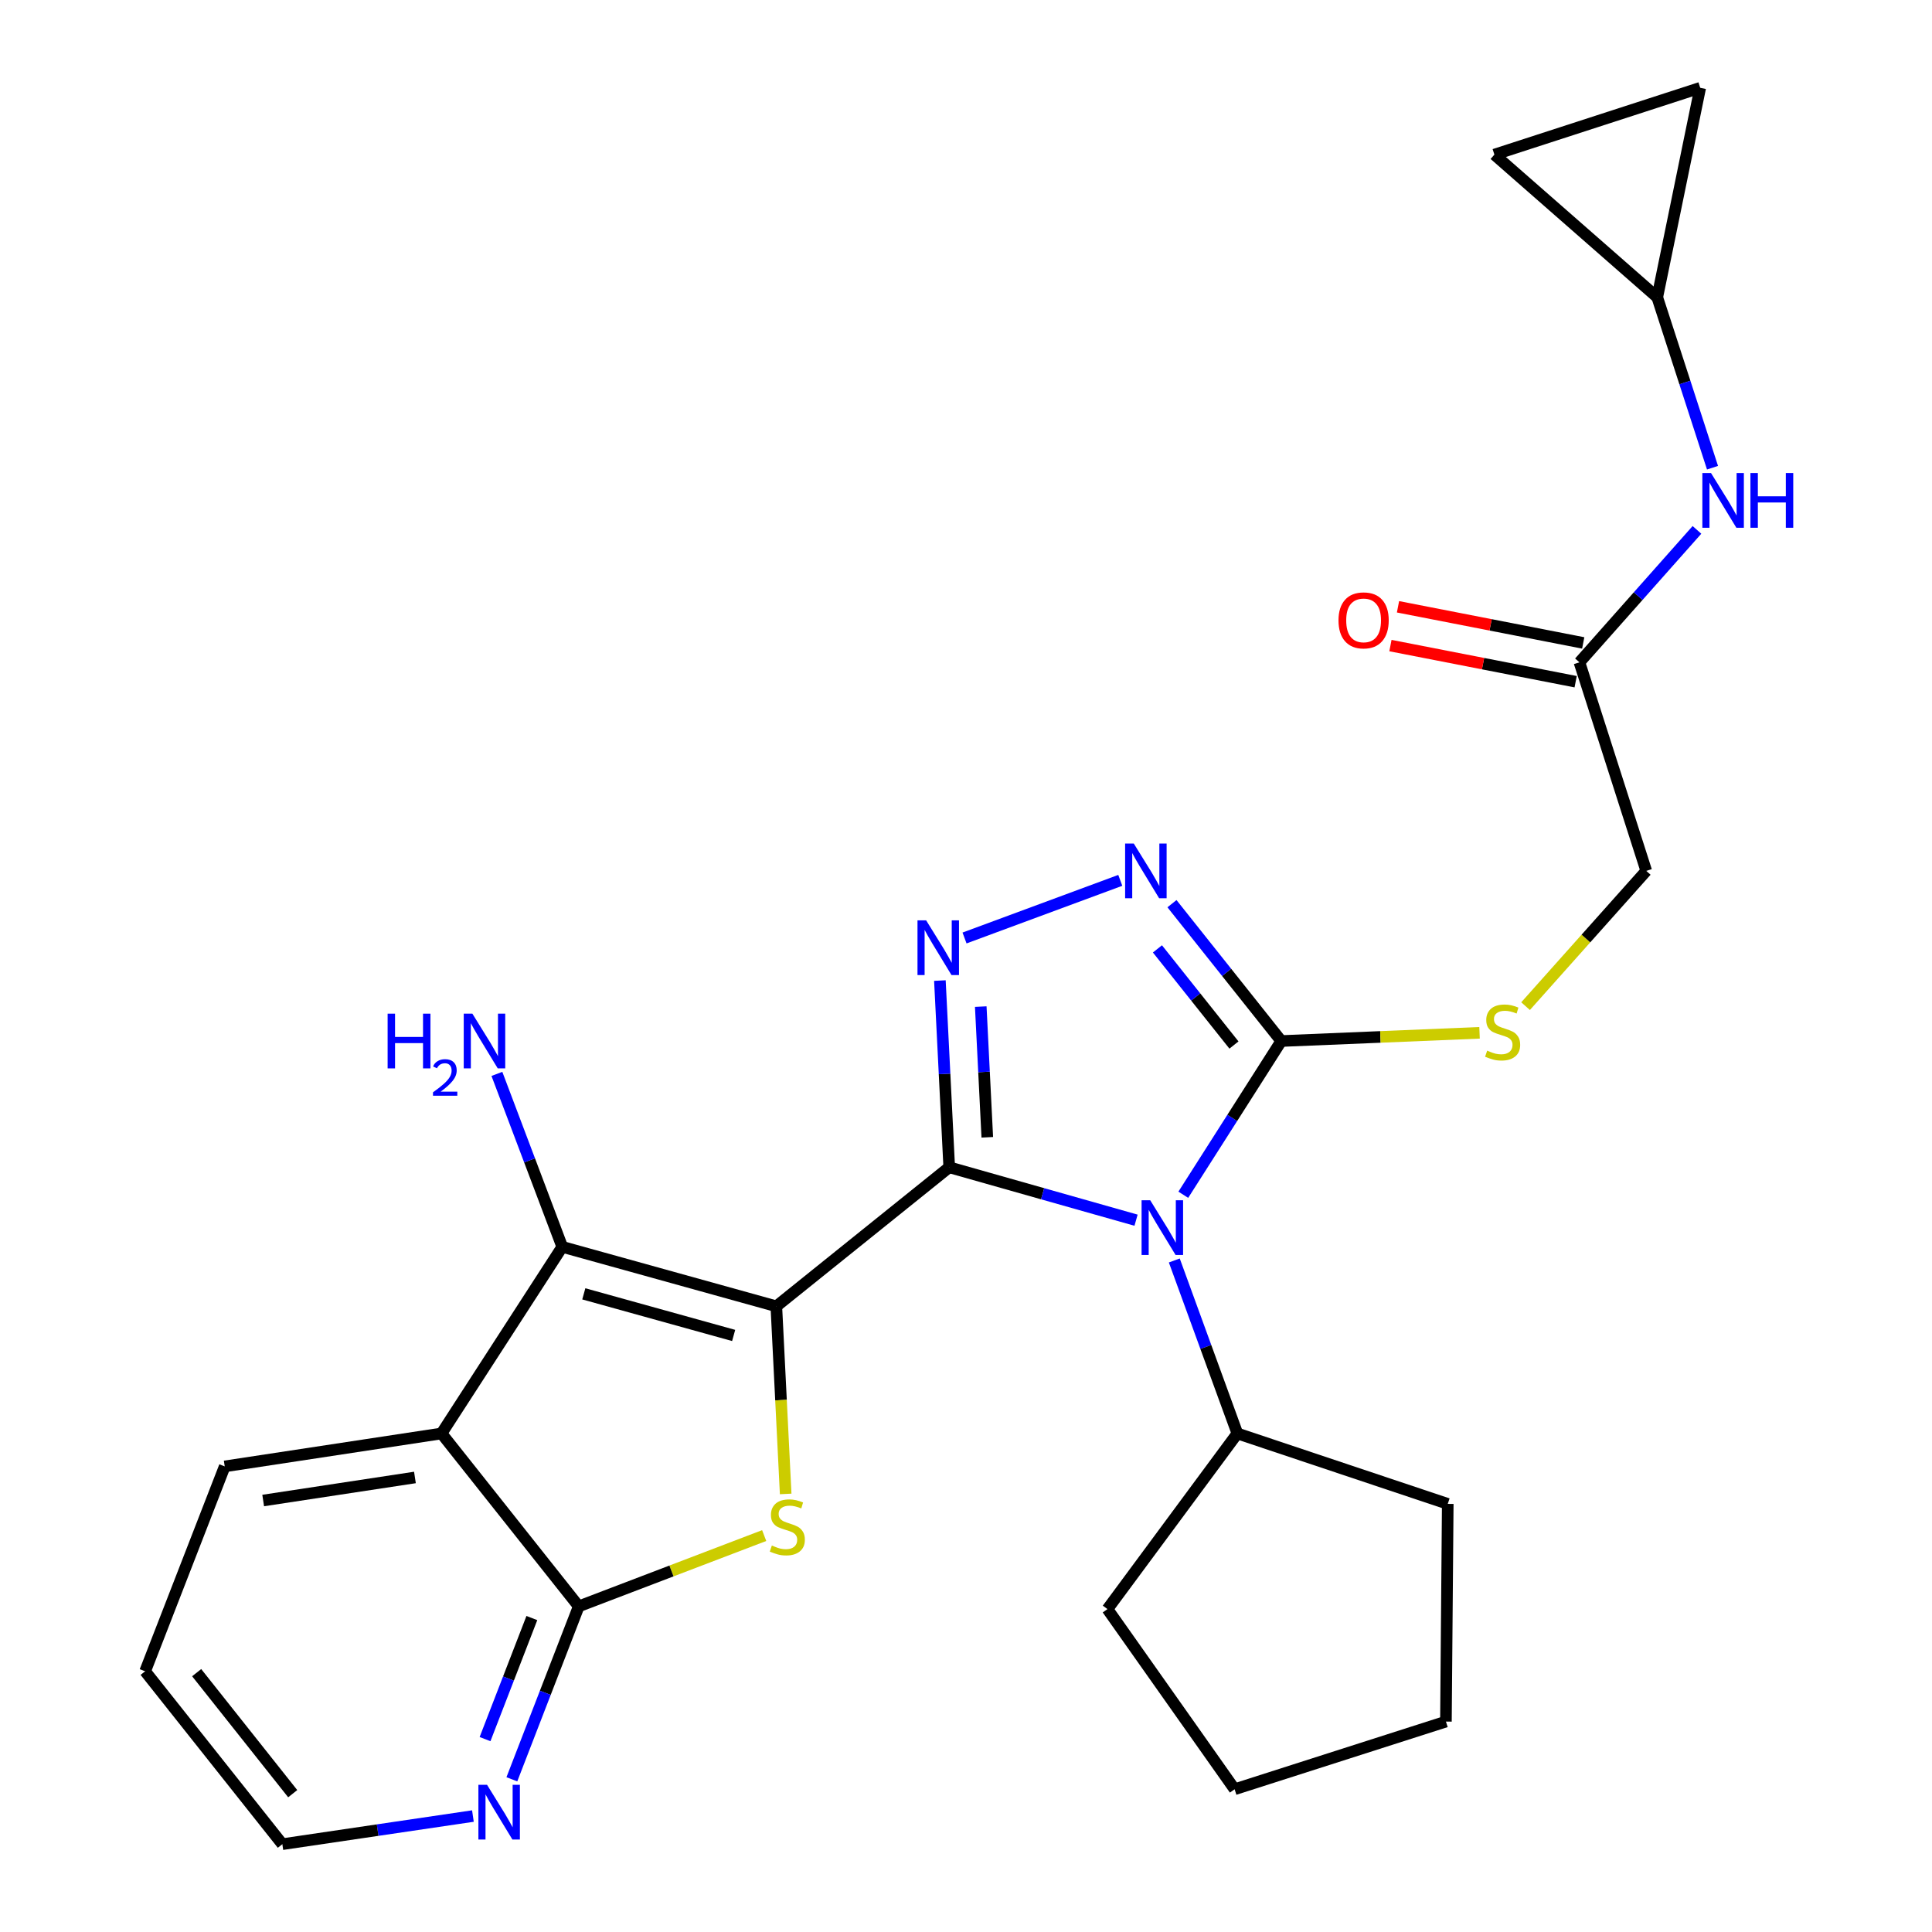 <?xml version='1.0' encoding='iso-8859-1'?>
<svg version='1.1' baseProfile='full'
              xmlns='http://www.w3.org/2000/svg'
                      xmlns:rdkit='http://www.rdkit.org/xml'
                      xmlns:xlink='http://www.w3.org/1999/xlink'
                  xml:space='preserve'
width='1000px' height='1000px' viewBox='0 0 1000 1000'>
<!-- END OF HEADER -->
<rect style='opacity:1.0;fill:#FFFFFF;stroke:none' width='1000' height='1000' x='0' y='0'> </rect>
<path class='bond-0' d='M 491.317,604.18 L 401.828,676.137' style='fill:none;fill-rule:evenodd;stroke:#000000;stroke-width:6px;stroke-linecap:butt;stroke-linejoin:miter;stroke-opacity:1' />
<path class='bond-1' d='M 491.317,604.18 L 539.666,617.876' style='fill:none;fill-rule:evenodd;stroke:#000000;stroke-width:6px;stroke-linecap:butt;stroke-linejoin:miter;stroke-opacity:1' />
<path class='bond-1' d='M 539.666,617.876 L 588.015,631.572' style='fill:none;fill-rule:evenodd;stroke:#0000FF;stroke-width:6px;stroke-linecap:butt;stroke-linejoin:miter;stroke-opacity:1' />
<path class='bond-2' d='M 491.317,604.18 L 488.902,555.86' style='fill:none;fill-rule:evenodd;stroke:#000000;stroke-width:6px;stroke-linecap:butt;stroke-linejoin:miter;stroke-opacity:1' />
<path class='bond-2' d='M 488.902,555.86 L 486.486,507.54' style='fill:none;fill-rule:evenodd;stroke:#0000FF;stroke-width:6px;stroke-linecap:butt;stroke-linejoin:miter;stroke-opacity:1' />
<path class='bond-2' d='M 511.019,588.663 L 509.328,554.839' style='fill:none;fill-rule:evenodd;stroke:#000000;stroke-width:6px;stroke-linecap:butt;stroke-linejoin:miter;stroke-opacity:1' />
<path class='bond-2' d='M 509.328,554.839 L 507.637,521.015' style='fill:none;fill-rule:evenodd;stroke:#0000FF;stroke-width:6px;stroke-linecap:butt;stroke-linejoin:miter;stroke-opacity:1' />
<path class='bond-3' d='M 401.828,676.137 L 404.246,724.699' style='fill:none;fill-rule:evenodd;stroke:#000000;stroke-width:6px;stroke-linecap:butt;stroke-linejoin:miter;stroke-opacity:1' />
<path class='bond-3' d='M 404.246,724.699 L 406.664,773.26' style='fill:none;fill-rule:evenodd;stroke:#CCCC00;stroke-width:6px;stroke-linecap:butt;stroke-linejoin:miter;stroke-opacity:1' />
<path class='bond-4' d='M 401.828,676.137 L 291.024,645.368' style='fill:none;fill-rule:evenodd;stroke:#000000;stroke-width:6px;stroke-linecap:butt;stroke-linejoin:miter;stroke-opacity:1' />
<path class='bond-4' d='M 379.736,691.228 L 302.173,669.69' style='fill:none;fill-rule:evenodd;stroke:#000000;stroke-width:6px;stroke-linecap:butt;stroke-linejoin:miter;stroke-opacity:1' />
<path class='bond-5' d='M 612.471,618.403 L 637.827,578.619' style='fill:none;fill-rule:evenodd;stroke:#0000FF;stroke-width:6px;stroke-linecap:butt;stroke-linejoin:miter;stroke-opacity:1' />
<path class='bond-5' d='M 637.827,578.619 L 663.182,538.836' style='fill:none;fill-rule:evenodd;stroke:#000000;stroke-width:6px;stroke-linecap:butt;stroke-linejoin:miter;stroke-opacity:1' />
<path class='bond-13' d='M 607.817,652.421 L 624.137,697.19' style='fill:none;fill-rule:evenodd;stroke:#0000FF;stroke-width:6px;stroke-linecap:butt;stroke-linejoin:miter;stroke-opacity:1' />
<path class='bond-13' d='M 624.137,697.19 L 640.458,741.958' style='fill:none;fill-rule:evenodd;stroke:#000000;stroke-width:6px;stroke-linecap:butt;stroke-linejoin:miter;stroke-opacity:1' />
<path class='bond-6' d='M 499.241,485.501 L 579.858,455.668' style='fill:none;fill-rule:evenodd;stroke:#0000FF;stroke-width:6px;stroke-linecap:butt;stroke-linejoin:miter;stroke-opacity:1' />
<path class='bond-8' d='M 395.541,794.806 L 347.549,813.126' style='fill:none;fill-rule:evenodd;stroke:#CCCC00;stroke-width:6px;stroke-linecap:butt;stroke-linejoin:miter;stroke-opacity:1' />
<path class='bond-8' d='M 347.549,813.126 L 299.557,831.447' style='fill:none;fill-rule:evenodd;stroke:#000000;stroke-width:6px;stroke-linecap:butt;stroke-linejoin:miter;stroke-opacity:1' />
<path class='bond-7' d='M 291.024,645.368 L 228.532,741.958' style='fill:none;fill-rule:evenodd;stroke:#000000;stroke-width:6px;stroke-linecap:butt;stroke-linejoin:miter;stroke-opacity:1' />
<path class='bond-17' d='M 291.024,645.368 L 274.109,600.606' style='fill:none;fill-rule:evenodd;stroke:#000000;stroke-width:6px;stroke-linecap:butt;stroke-linejoin:miter;stroke-opacity:1' />
<path class='bond-17' d='M 274.109,600.606 L 257.194,555.843' style='fill:none;fill-rule:evenodd;stroke:#0000FF;stroke-width:6px;stroke-linecap:butt;stroke-linejoin:miter;stroke-opacity:1' />
<path class='bond-9' d='M 663.182,538.836 L 714.497,536.709' style='fill:none;fill-rule:evenodd;stroke:#000000;stroke-width:6px;stroke-linecap:butt;stroke-linejoin:miter;stroke-opacity:1' />
<path class='bond-9' d='M 714.497,536.709 L 765.812,534.582' style='fill:none;fill-rule:evenodd;stroke:#CCCC00;stroke-width:6px;stroke-linecap:butt;stroke-linejoin:miter;stroke-opacity:1' />
<path class='bond-27' d='M 663.182,538.836 L 634.895,503.289' style='fill:none;fill-rule:evenodd;stroke:#000000;stroke-width:6px;stroke-linecap:butt;stroke-linejoin:miter;stroke-opacity:1' />
<path class='bond-27' d='M 634.895,503.289 L 606.607,467.741' style='fill:none;fill-rule:evenodd;stroke:#0000FF;stroke-width:6px;stroke-linecap:butt;stroke-linejoin:miter;stroke-opacity:1' />
<path class='bond-27' d='M 638.693,540.907 L 618.891,516.024' style='fill:none;fill-rule:evenodd;stroke:#000000;stroke-width:6px;stroke-linecap:butt;stroke-linejoin:miter;stroke-opacity:1' />
<path class='bond-27' d='M 618.891,516.024 L 599.09,491.14' style='fill:none;fill-rule:evenodd;stroke:#0000FF;stroke-width:6px;stroke-linecap:butt;stroke-linejoin:miter;stroke-opacity:1' />
<path class='bond-20' d='M 228.532,741.958 L 116.319,759.002' style='fill:none;fill-rule:evenodd;stroke:#000000;stroke-width:6px;stroke-linecap:butt;stroke-linejoin:miter;stroke-opacity:1' />
<path class='bond-20' d='M 214.771,764.735 L 136.222,776.665' style='fill:none;fill-rule:evenodd;stroke:#000000;stroke-width:6px;stroke-linecap:butt;stroke-linejoin:miter;stroke-opacity:1' />
<path class='bond-28' d='M 228.532,741.958 L 299.557,831.447' style='fill:none;fill-rule:evenodd;stroke:#000000;stroke-width:6px;stroke-linecap:butt;stroke-linejoin:miter;stroke-opacity:1' />
<path class='bond-10' d='M 299.557,831.447 L 282.248,876.206' style='fill:none;fill-rule:evenodd;stroke:#000000;stroke-width:6px;stroke-linecap:butt;stroke-linejoin:miter;stroke-opacity:1' />
<path class='bond-10' d='M 282.248,876.206 L 264.938,920.964' style='fill:none;fill-rule:evenodd;stroke:#0000FF;stroke-width:6px;stroke-linecap:butt;stroke-linejoin:miter;stroke-opacity:1' />
<path class='bond-10' d='M 275.289,837.498 L 263.172,868.829' style='fill:none;fill-rule:evenodd;stroke:#000000;stroke-width:6px;stroke-linecap:butt;stroke-linejoin:miter;stroke-opacity:1' />
<path class='bond-10' d='M 263.172,868.829 L 251.056,900.159' style='fill:none;fill-rule:evenodd;stroke:#0000FF;stroke-width:6px;stroke-linecap:butt;stroke-linejoin:miter;stroke-opacity:1' />
<path class='bond-19' d='M 789.63,520.782 L 820.866,485.775' style='fill:none;fill-rule:evenodd;stroke:#CCCC00;stroke-width:6px;stroke-linecap:butt;stroke-linejoin:miter;stroke-opacity:1' />
<path class='bond-19' d='M 820.866,485.775 L 852.102,450.768' style='fill:none;fill-rule:evenodd;stroke:#000000;stroke-width:6px;stroke-linecap:butt;stroke-linejoin:miter;stroke-opacity:1' />
<path class='bond-21' d='M 244.782,939.984 L 195.463,947.264' style='fill:none;fill-rule:evenodd;stroke:#0000FF;stroke-width:6px;stroke-linecap:butt;stroke-linejoin:miter;stroke-opacity:1' />
<path class='bond-21' d='M 195.463,947.264 L 146.144,954.545' style='fill:none;fill-rule:evenodd;stroke:#000000;stroke-width:6px;stroke-linecap:butt;stroke-linejoin:miter;stroke-opacity:1' />
<path class='bond-11' d='M 857.794,153.896 L 872.094,197.99' style='fill:none;fill-rule:evenodd;stroke:#000000;stroke-width:6px;stroke-linecap:butt;stroke-linejoin:miter;stroke-opacity:1' />
<path class='bond-11' d='M 872.094,197.99 L 886.393,242.085' style='fill:none;fill-rule:evenodd;stroke:#0000FF;stroke-width:6px;stroke-linecap:butt;stroke-linejoin:miter;stroke-opacity:1' />
<path class='bond-15' d='M 857.794,153.896 L 880.03,45.455' style='fill:none;fill-rule:evenodd;stroke:#000000;stroke-width:6px;stroke-linecap:butt;stroke-linejoin:miter;stroke-opacity:1' />
<path class='bond-16' d='M 857.794,153.896 L 773.498,80.03' style='fill:none;fill-rule:evenodd;stroke:#000000;stroke-width:6px;stroke-linecap:butt;stroke-linejoin:miter;stroke-opacity:1' />
<path class='bond-12' d='M 817.515,342.815 L 852.102,450.768' style='fill:none;fill-rule:evenodd;stroke:#000000;stroke-width:6px;stroke-linecap:butt;stroke-linejoin:miter;stroke-opacity:1' />
<path class='bond-14' d='M 817.515,342.815 L 847.927,308.541' style='fill:none;fill-rule:evenodd;stroke:#000000;stroke-width:6px;stroke-linecap:butt;stroke-linejoin:miter;stroke-opacity:1' />
<path class='bond-14' d='M 847.927,308.541 L 878.34,274.268' style='fill:none;fill-rule:evenodd;stroke:#0000FF;stroke-width:6px;stroke-linecap:butt;stroke-linejoin:miter;stroke-opacity:1' />
<path class='bond-18' d='M 819.473,332.778 L 771.539,323.427' style='fill:none;fill-rule:evenodd;stroke:#000000;stroke-width:6px;stroke-linecap:butt;stroke-linejoin:miter;stroke-opacity:1' />
<path class='bond-18' d='M 771.539,323.427 L 723.605,314.077' style='fill:none;fill-rule:evenodd;stroke:#FF0000;stroke-width:6px;stroke-linecap:butt;stroke-linejoin:miter;stroke-opacity:1' />
<path class='bond-18' d='M 815.557,352.852 L 767.623,343.501' style='fill:none;fill-rule:evenodd;stroke:#000000;stroke-width:6px;stroke-linecap:butt;stroke-linejoin:miter;stroke-opacity:1' />
<path class='bond-18' d='M 767.623,343.501 L 719.689,334.15' style='fill:none;fill-rule:evenodd;stroke:#FF0000;stroke-width:6px;stroke-linecap:butt;stroke-linejoin:miter;stroke-opacity:1' />
<path class='bond-22' d='M 640.458,741.958 L 749.353,778.408' style='fill:none;fill-rule:evenodd;stroke:#000000;stroke-width:6px;stroke-linecap:butt;stroke-linejoin:miter;stroke-opacity:1' />
<path class='bond-23' d='M 640.458,741.958 L 573.216,832.867' style='fill:none;fill-rule:evenodd;stroke:#000000;stroke-width:6px;stroke-linecap:butt;stroke-linejoin:miter;stroke-opacity:1' />
<path class='bond-31' d='M 880.03,45.455 L 773.498,80.03' style='fill:none;fill-rule:evenodd;stroke:#000000;stroke-width:6px;stroke-linecap:butt;stroke-linejoin:miter;stroke-opacity:1' />
<path class='bond-24' d='M 116.319,759.002 L 75.119,865.057' style='fill:none;fill-rule:evenodd;stroke:#000000;stroke-width:6px;stroke-linecap:butt;stroke-linejoin:miter;stroke-opacity:1' />
<path class='bond-30' d='M 146.144,954.545 L 75.119,865.057' style='fill:none;fill-rule:evenodd;stroke:#000000;stroke-width:6px;stroke-linecap:butt;stroke-linejoin:miter;stroke-opacity:1' />
<path class='bond-30' d='M 151.51,928.408 L 101.793,865.766' style='fill:none;fill-rule:evenodd;stroke:#000000;stroke-width:6px;stroke-linecap:butt;stroke-linejoin:miter;stroke-opacity:1' />
<path class='bond-25' d='M 749.353,778.408 L 748.41,891.087' style='fill:none;fill-rule:evenodd;stroke:#000000;stroke-width:6px;stroke-linecap:butt;stroke-linejoin:miter;stroke-opacity:1' />
<path class='bond-26' d='M 573.216,832.867 L 639.037,926.117' style='fill:none;fill-rule:evenodd;stroke:#000000;stroke-width:6px;stroke-linecap:butt;stroke-linejoin:miter;stroke-opacity:1' />
<path class='bond-29' d='M 748.41,891.087 L 639.037,926.117' style='fill:none;fill-rule:evenodd;stroke:#000000;stroke-width:6px;stroke-linecap:butt;stroke-linejoin:miter;stroke-opacity:1' />
<path  class='atom-2' d='M 595.362 621.266
L 604.642 636.266
Q 605.562 637.746, 607.042 640.426
Q 608.522 643.106, 608.602 643.266
L 608.602 621.266
L 612.362 621.266
L 612.362 649.586
L 608.482 649.586
L 598.522 633.186
Q 597.362 631.266, 596.122 629.066
Q 594.922 626.866, 594.562 626.186
L 594.562 649.586
L 590.882 649.586
L 590.882 621.266
L 595.362 621.266
' fill='#0000FF'/>
<path  class='atom-3' d='M 479.376 476.375
L 488.656 491.375
Q 489.576 492.855, 491.056 495.535
Q 492.536 498.215, 492.616 498.375
L 492.616 476.375
L 496.376 476.375
L 496.376 504.695
L 492.496 504.695
L 482.536 488.295
Q 481.376 486.375, 480.136 484.175
Q 478.936 481.975, 478.576 481.295
L 478.576 504.695
L 474.896 504.695
L 474.896 476.375
L 479.376 476.375
' fill='#0000FF'/>
<path  class='atom-4' d='M 399.509 799.956
Q 399.829 800.076, 401.149 800.636
Q 402.469 801.196, 403.909 801.556
Q 405.389 801.876, 406.829 801.876
Q 409.509 801.876, 411.069 800.596
Q 412.629 799.276, 412.629 796.996
Q 412.629 795.436, 411.829 794.476
Q 411.069 793.516, 409.869 792.996
Q 408.669 792.476, 406.669 791.876
Q 404.149 791.116, 402.629 790.396
Q 401.149 789.676, 400.069 788.156
Q 399.029 786.636, 399.029 784.076
Q 399.029 780.516, 401.429 778.316
Q 403.869 776.116, 408.669 776.116
Q 411.949 776.116, 415.669 777.676
L 414.749 780.756
Q 411.349 779.356, 408.789 779.356
Q 406.029 779.356, 404.509 780.516
Q 402.989 781.636, 403.029 783.596
Q 403.029 785.116, 403.789 786.036
Q 404.589 786.956, 405.709 787.476
Q 406.869 787.996, 408.789 788.596
Q 411.349 789.396, 412.869 790.196
Q 414.389 790.996, 415.469 792.636
Q 416.589 794.236, 416.589 796.996
Q 416.589 800.916, 413.949 803.036
Q 411.349 805.116, 406.989 805.116
Q 404.469 805.116, 402.549 804.556
Q 400.669 804.036, 398.429 803.116
L 399.509 799.956
' fill='#CCCC00'/>
<path  class='atom-7' d='M 586.84 436.608
L 596.12 451.608
Q 597.04 453.088, 598.52 455.768
Q 600 458.448, 600.08 458.608
L 600.08 436.608
L 603.84 436.608
L 603.84 464.928
L 599.96 464.928
L 590 448.528
Q 588.84 446.608, 587.6 444.408
Q 586.4 442.208, 586.04 441.528
L 586.04 464.928
L 582.36 464.928
L 582.36 436.608
L 586.84 436.608
' fill='#0000FF'/>
<path  class='atom-10' d='M 769.759 543.807
Q 770.079 543.927, 771.399 544.487
Q 772.719 545.047, 774.159 545.407
Q 775.639 545.727, 777.079 545.727
Q 779.759 545.727, 781.319 544.447
Q 782.879 543.127, 782.879 540.847
Q 782.879 539.287, 782.079 538.327
Q 781.319 537.367, 780.119 536.847
Q 778.919 536.327, 776.919 535.727
Q 774.399 534.967, 772.879 534.247
Q 771.399 533.527, 770.319 532.007
Q 769.279 530.487, 769.279 527.927
Q 769.279 524.367, 771.679 522.167
Q 774.119 519.967, 778.919 519.967
Q 782.199 519.967, 785.919 521.527
L 784.999 524.607
Q 781.599 523.207, 779.039 523.207
Q 776.279 523.207, 774.759 524.367
Q 773.239 525.487, 773.279 527.447
Q 773.279 528.967, 774.039 529.887
Q 774.839 530.807, 775.959 531.327
Q 777.119 531.847, 779.039 532.447
Q 781.599 533.247, 783.119 534.047
Q 784.639 534.847, 785.719 536.487
Q 786.839 538.087, 786.839 540.847
Q 786.839 544.767, 784.199 546.887
Q 781.599 548.967, 777.239 548.967
Q 774.719 548.967, 772.799 548.407
Q 770.919 547.887, 768.679 546.967
L 769.759 543.807
' fill='#CCCC00'/>
<path  class='atom-11' d='M 252.098 923.819
L 261.378 938.819
Q 262.298 940.299, 263.778 942.979
Q 265.258 945.659, 265.338 945.819
L 265.338 923.819
L 269.098 923.819
L 269.098 952.139
L 265.218 952.139
L 255.258 935.739
Q 254.098 933.819, 252.858 931.619
Q 251.658 929.419, 251.298 928.739
L 251.298 952.139
L 247.618 952.139
L 247.618 923.819
L 252.098 923.819
' fill='#0000FF'/>
<path  class='atom-15' d='M 885.621 244.847
L 894.901 259.847
Q 895.821 261.327, 897.301 264.007
Q 898.781 266.687, 898.861 266.847
L 898.861 244.847
L 902.621 244.847
L 902.621 273.167
L 898.741 273.167
L 888.781 256.767
Q 887.621 254.847, 886.381 252.647
Q 885.181 250.447, 884.821 249.767
L 884.821 273.167
L 881.141 273.167
L 881.141 244.847
L 885.621 244.847
' fill='#0000FF'/>
<path  class='atom-15' d='M 906.021 244.847
L 909.861 244.847
L 909.861 256.887
L 924.341 256.887
L 924.341 244.847
L 928.181 244.847
L 928.181 273.167
L 924.341 273.167
L 924.341 260.087
L 909.861 260.087
L 909.861 273.167
L 906.021 273.167
L 906.021 244.847
' fill='#0000FF'/>
<path  class='atom-18' d='M 200.635 524.676
L 204.475 524.676
L 204.475 536.716
L 218.955 536.716
L 218.955 524.676
L 222.795 524.676
L 222.795 552.996
L 218.955 552.996
L 218.955 539.916
L 204.475 539.916
L 204.475 552.996
L 200.635 552.996
L 200.635 524.676
' fill='#0000FF'/>
<path  class='atom-18' d='M 224.168 552.002
Q 224.854 550.234, 226.491 549.257
Q 228.128 548.254, 230.398 548.254
Q 233.223 548.254, 234.807 549.785
Q 236.391 551.316, 236.391 554.035
Q 236.391 556.807, 234.332 559.394
Q 232.299 561.982, 228.075 565.044
L 236.708 565.044
L 236.708 567.156
L 224.115 567.156
L 224.115 565.387
Q 227.6 562.906, 229.659 561.058
Q 231.745 559.21, 232.748 557.546
Q 233.751 555.883, 233.751 554.167
Q 233.751 552.372, 232.853 551.369
Q 231.956 550.366, 230.398 550.366
Q 228.893 550.366, 227.89 550.973
Q 226.887 551.58, 226.174 552.926
L 224.168 552.002
' fill='#0000FF'/>
<path  class='atom-18' d='M 244.508 524.676
L 253.788 539.676
Q 254.708 541.156, 256.188 543.836
Q 257.668 546.516, 257.748 546.676
L 257.748 524.676
L 261.508 524.676
L 261.508 552.996
L 257.628 552.996
L 247.668 536.596
Q 246.508 534.676, 245.268 532.476
Q 244.068 530.276, 243.708 529.596
L 243.708 552.996
L 240.028 552.996
L 240.028 524.676
L 244.508 524.676
' fill='#0000FF'/>
<path  class='atom-19' d='M 692.802 321.102
Q 692.802 314.302, 696.162 310.502
Q 699.522 306.702, 705.802 306.702
Q 712.082 306.702, 715.442 310.502
Q 718.802 314.302, 718.802 321.102
Q 718.802 327.982, 715.402 331.902
Q 712.002 335.782, 705.802 335.782
Q 699.562 335.782, 696.162 331.902
Q 692.802 328.022, 692.802 321.102
M 705.802 332.582
Q 710.122 332.582, 712.442 329.702
Q 714.802 326.782, 714.802 321.102
Q 714.802 315.542, 712.442 312.742
Q 710.122 309.902, 705.802 309.902
Q 701.482 309.902, 699.122 312.702
Q 696.802 315.502, 696.802 321.102
Q 696.802 326.822, 699.122 329.702
Q 701.482 332.582, 705.802 332.582
' fill='#FF0000'/>
</svg>
